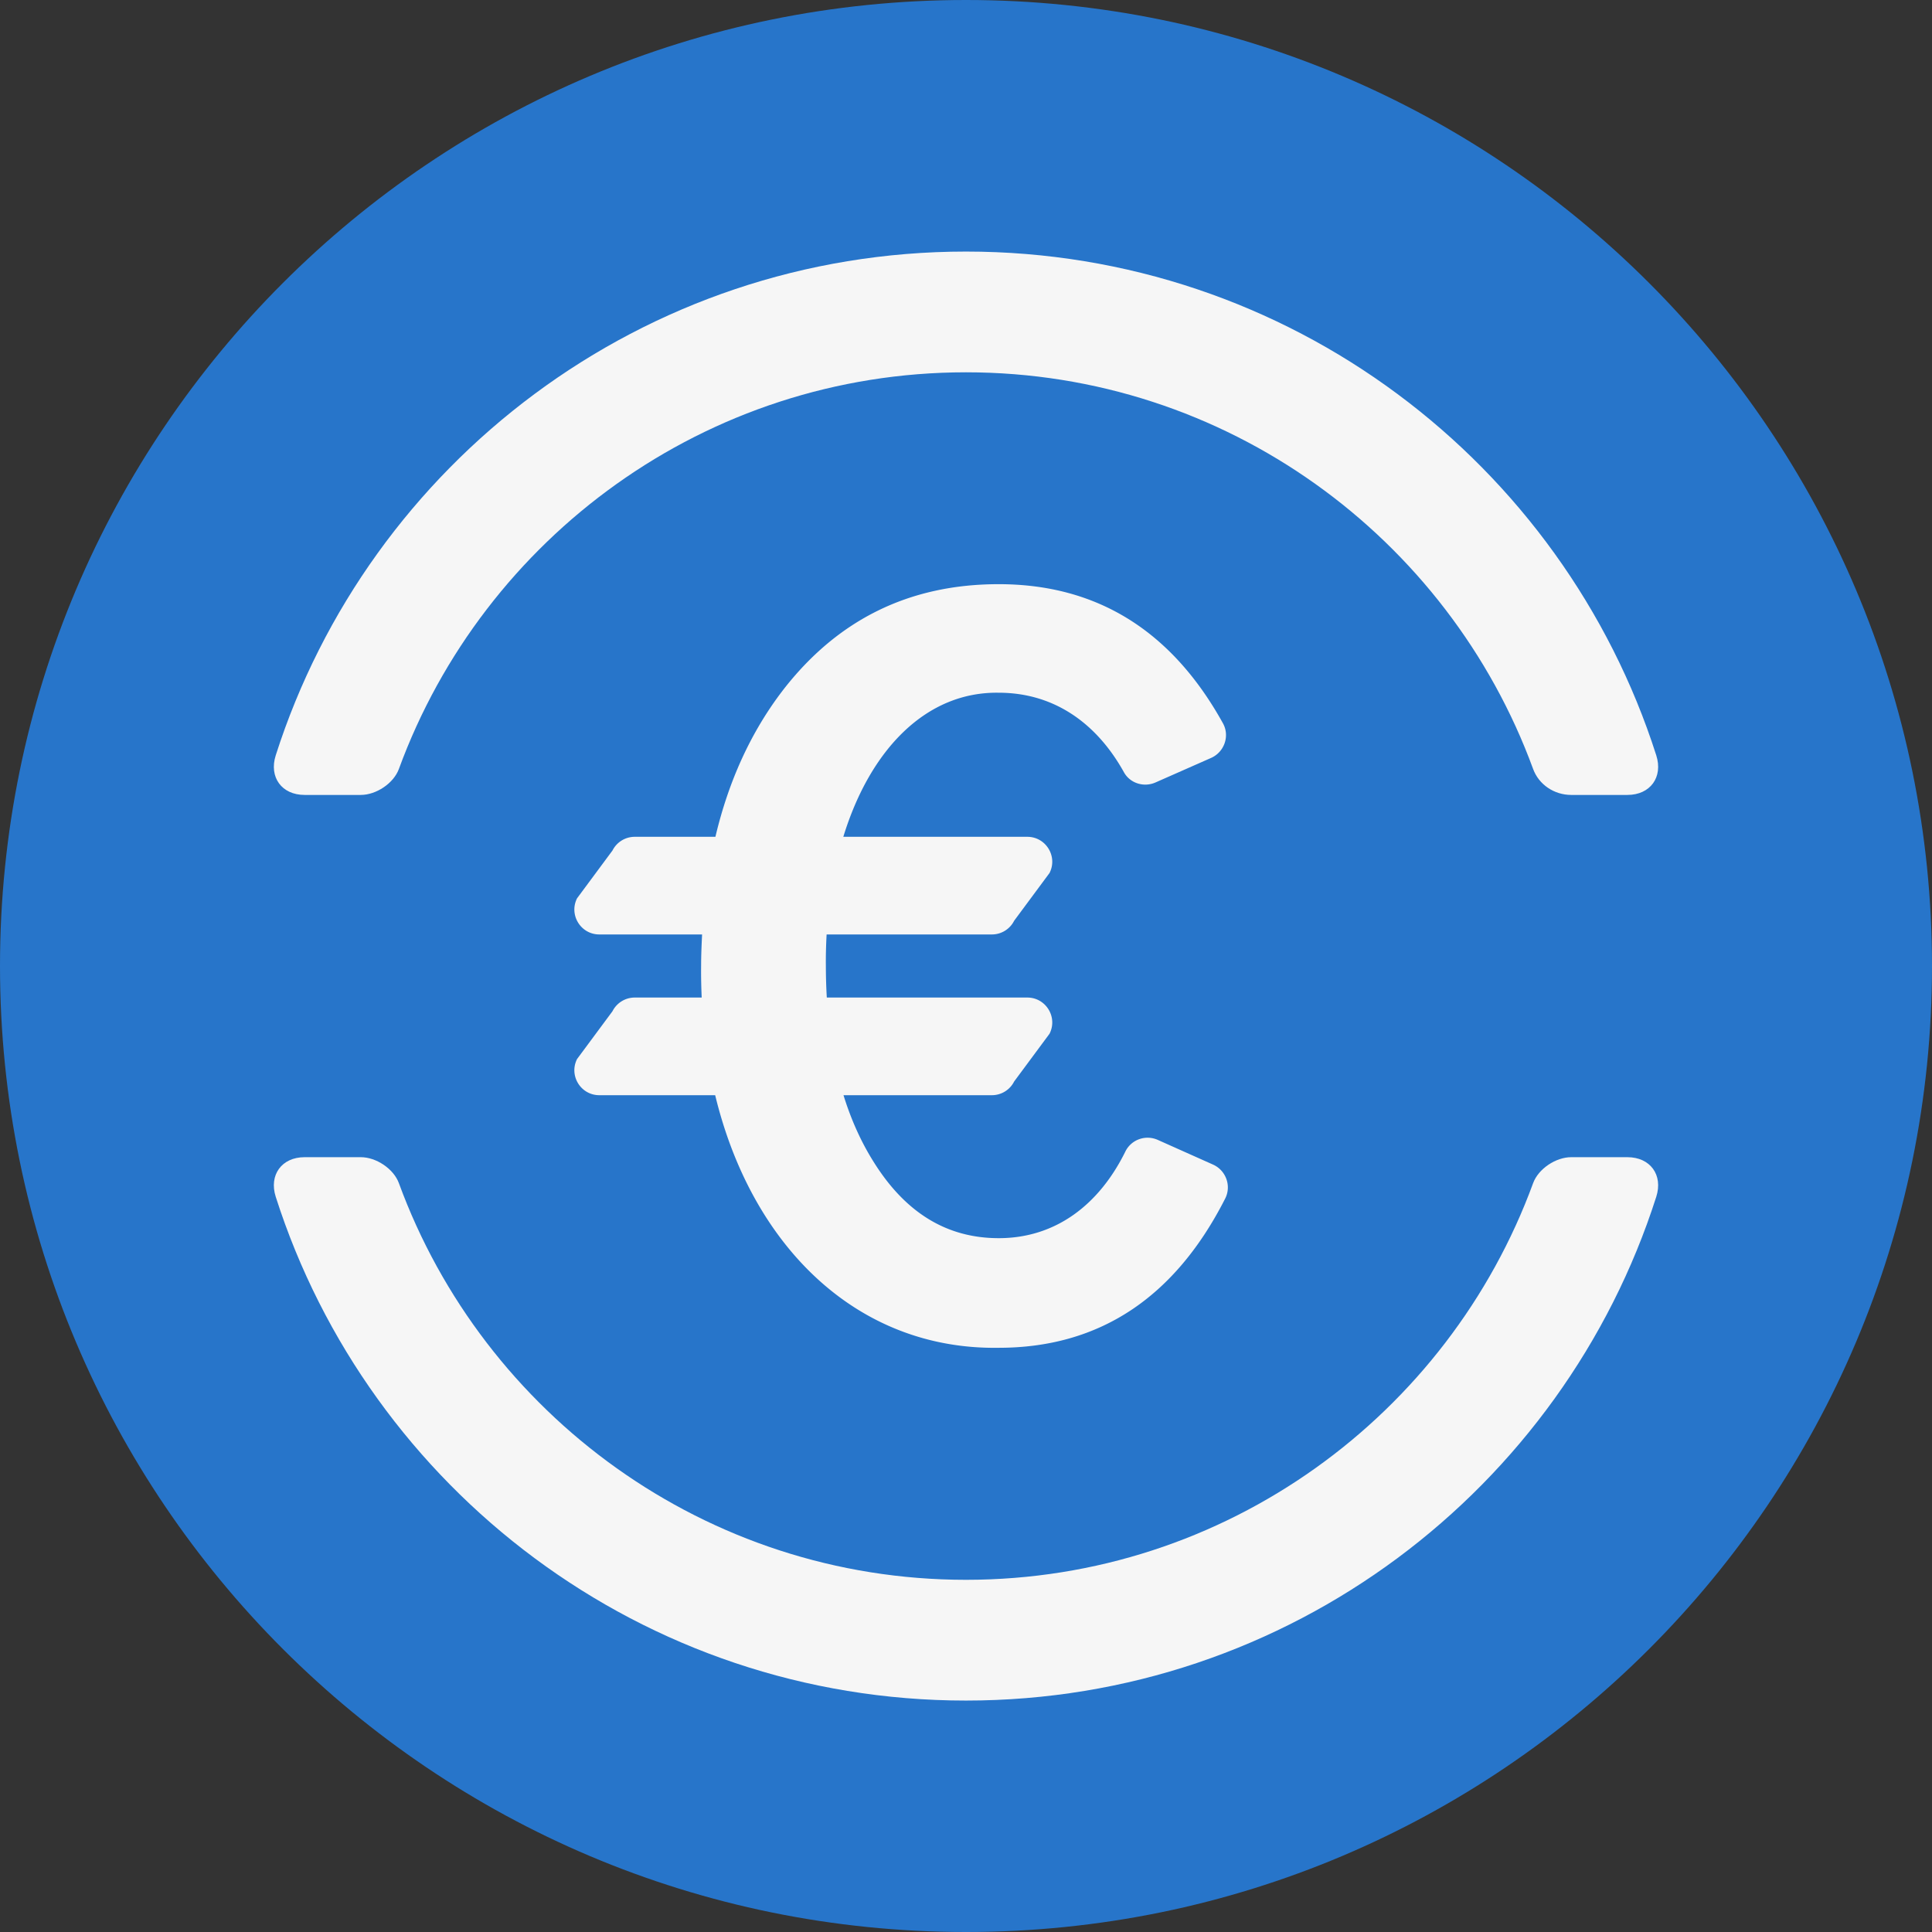 <?xml version="1.0" encoding="UTF-8"?> <svg xmlns="http://www.w3.org/2000/svg" width="512" height="512"><rect width="100%" height="100%" fill="#333333" stroke="none"/><path fill="#2775ca" fill-rule="evenodd" d="M256 0c141.385 0 256 114.615 256 256S397.385 512 256 512 0 397.385 0 256 114.615 0 256 0z"></path><path fill="#f6f6f6" d="m321.468 308.628-14.645-6.543c-3.224-1.44-7.026-.094-8.588 3.075-6.911 14.027-18.398 22.967-33.574 22.967-13.738 0-24.758-6.728-33.203-20.324-3.302-5.26-5.925-11.132-7.922-17.564h39.325a6.608 6.608 0 0 0 5.897-3.63l9.382-12.664c2.22-4.395-.973-9.584-5.894-9.584H219.11a147.684 147.684 0 0 1-.247-8.366c-.03-2.837.05-5.617.198-8.356h43.799a6.606 6.606 0 0 0 5.897-3.627l9.382-12.664c2.222-4.395-.973-9.585-5.894-9.585h-48.758c7.131-23.25 22.019-38.484 41.173-38.184 14.597 0 25.928 7.99 33.197 21.078 1.628 2.934 5.294 4.058 8.363 2.703l14.72-6.498c3.522-1.555 5.02-5.814 3.156-9.183-13.59-24.54-33.4-36.867-59.436-36.867-23.757 0-42.792 9.446-57.247 28.194-8.448 11.042-14.33 23.999-17.82 38.757h-21.382a6.605 6.605 0 0 0-5.897 3.628l-9.384 12.664c-2.219 4.395.974 9.584 5.897 9.584h27.233c-.131 2.75-.257 5.505-.257 8.356-.035 2.826.032 5.609.152 8.366h-17.744a6.608 6.608 0 0 0-5.897 3.627l-9.384 12.664c-2.219 4.395.974 9.587 5.897 9.587h30.704c9.711 40.135 37.667 67.506 75.129 66.94 26.599 0 46.646-13.223 60.029-39.551 1.704-3.353.21-7.466-3.222-9z"></path><g fill="#f6f6f6" fill-rule="evenodd" stroke="none"><path d="M73.073 200.172c-1.844 5.773 1.582 10.493 7.643 10.493h14.905c4.064 0 8.69-3.062 10.087-6.877 22.443-61.275 81.34-105.123 150.293-105.123s127.846 43.848 150.291 105.123c1.532 4.184 5.631 6.877 10.088 6.877h14.904c6.061 0 9.487-4.72 7.644-10.493C414.186 122.739 341.642 66.667 256 66.667S97.814 122.739 73.073 200.172zM80.716 306.667c-6.061 0-9.488 4.72-7.644 10.493C97.813 394.595 170.358 450.667 256 450.667s158.186-56.072 182.927-133.507c1.844-5.773-1.582-10.493-7.644-10.493H416.38c-4.064 0-8.69 3.062-10.087 6.878C383.847 374.82 324.952 418.667 256 418.667S128.15 374.82 105.708 313.545c-1.398-3.816-6.024-6.878-10.087-6.878H80.716z"></path></g></svg> 